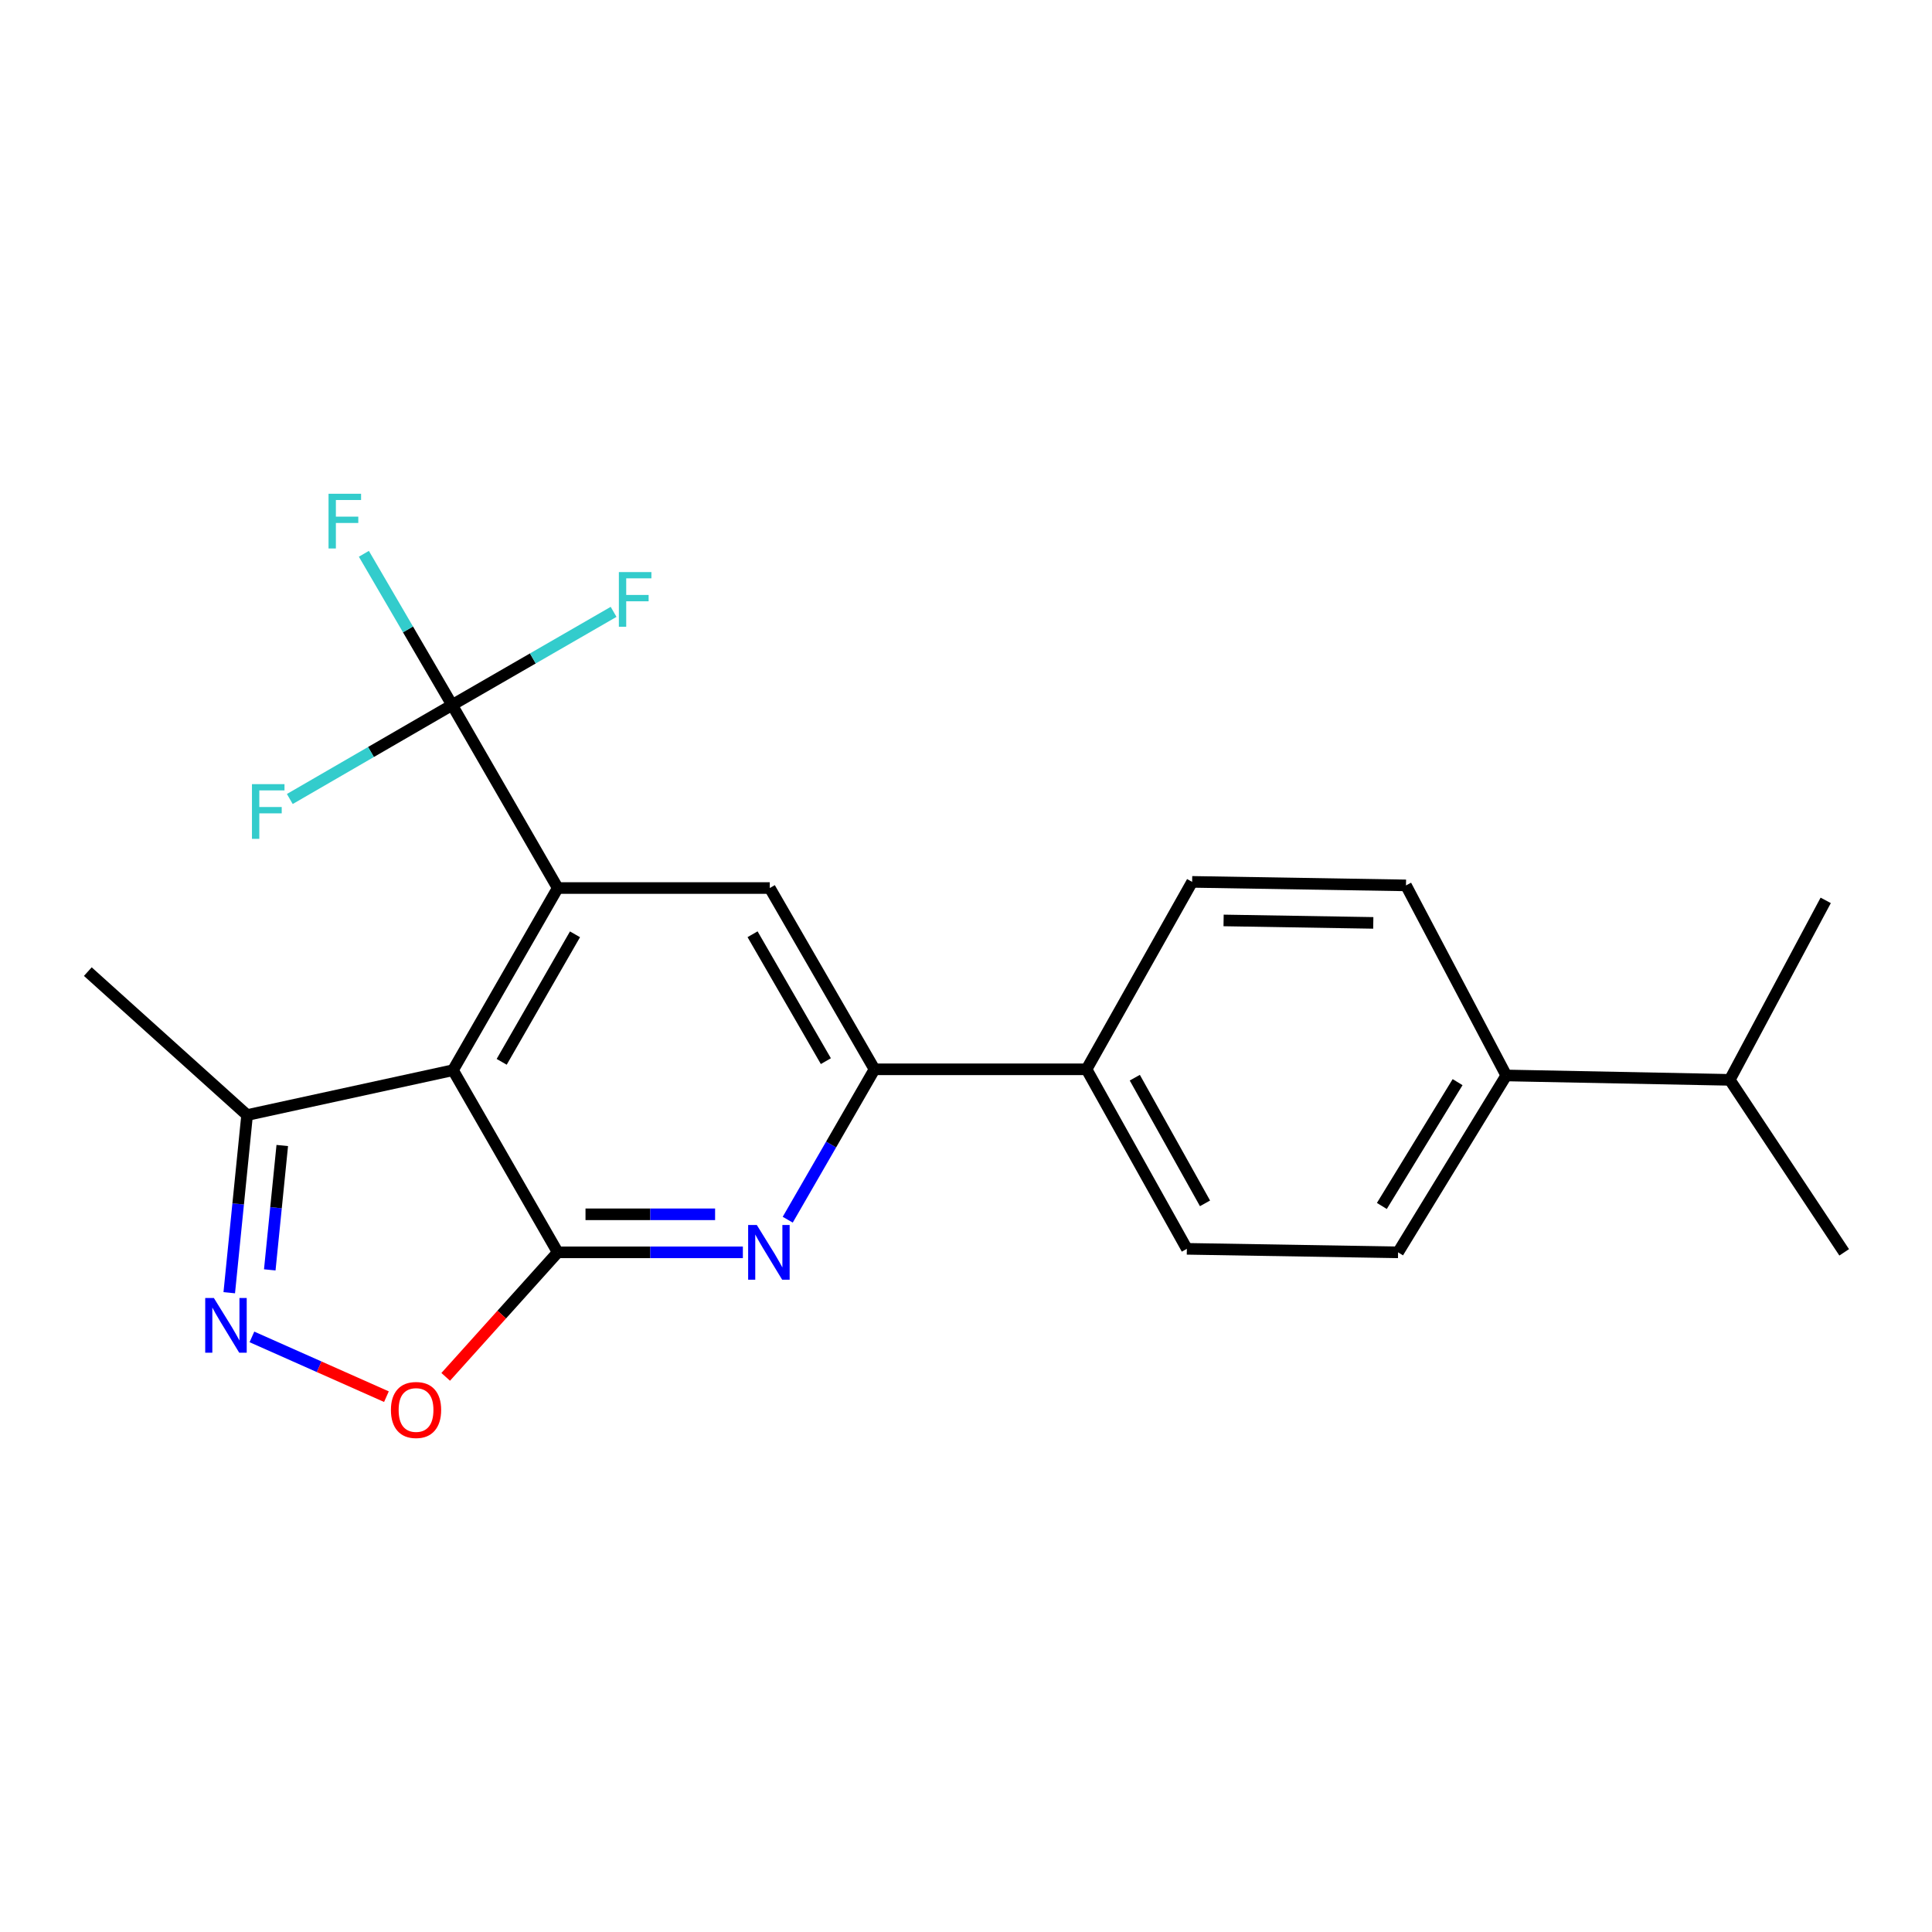 <?xml version='1.0' encoding='iso-8859-1'?>
<svg version='1.1' baseProfile='full'
              xmlns='http://www.w3.org/2000/svg'
                      xmlns:rdkit='http://www.rdkit.org/xml'
                      xmlns:xlink='http://www.w3.org/1999/xlink'
                  xml:space='preserve'
width='1000px' height='1000px' viewBox='0 0 1000 1000'>
<!-- END OF HEADER -->
<rect style='opacity:1.0;fill:#FFFFFF;stroke:none' width='1000' height='1000' x='0' y='0'> </rect>
<path class='bond-0' d='M 288.684,648.209 L 234.469,553.931' style='fill:none;fill-rule:evenodd;stroke:#000000;stroke-width:6px;stroke-linecap:butt;stroke-linejoin:miter;stroke-opacity:1' />
<path class='bond-2' d='M 288.684,648.209 L 336.595,648.209' style='fill:none;fill-rule:evenodd;stroke:#000000;stroke-width:6px;stroke-linecap:butt;stroke-linejoin:miter;stroke-opacity:1' />
<path class='bond-2' d='M 336.595,648.209 L 384.506,648.209' style='fill:none;fill-rule:evenodd;stroke:#0000FF;stroke-width:6px;stroke-linecap:butt;stroke-linejoin:miter;stroke-opacity:1' />
<path class='bond-2' d='M 303.058,628.522 L 336.595,628.522' style='fill:none;fill-rule:evenodd;stroke:#000000;stroke-width:6px;stroke-linecap:butt;stroke-linejoin:miter;stroke-opacity:1' />
<path class='bond-2' d='M 336.595,628.522 L 370.133,628.522' style='fill:none;fill-rule:evenodd;stroke:#0000FF;stroke-width:6px;stroke-linecap:butt;stroke-linejoin:miter;stroke-opacity:1' />
<path class='bond-5' d='M 288.684,648.209 L 259.688,680.436' style='fill:none;fill-rule:evenodd;stroke:#000000;stroke-width:6px;stroke-linecap:butt;stroke-linejoin:miter;stroke-opacity:1' />
<path class='bond-5' d='M 259.688,680.436 L 230.692,712.662' style='fill:none;fill-rule:evenodd;stroke:#FF0000;stroke-width:6px;stroke-linecap:butt;stroke-linejoin:miter;stroke-opacity:1' />
<path class='bond-1' d='M 234.469,553.931 L 288.684,459.643' style='fill:none;fill-rule:evenodd;stroke:#000000;stroke-width:6px;stroke-linecap:butt;stroke-linejoin:miter;stroke-opacity:1' />
<path class='bond-1' d='M 259.668,549.601 L 297.619,483.599' style='fill:none;fill-rule:evenodd;stroke:#000000;stroke-width:6px;stroke-linecap:butt;stroke-linejoin:miter;stroke-opacity:1' />
<path class='bond-8' d='M 234.469,553.931 L 127.898,577.151' style='fill:none;fill-rule:evenodd;stroke:#000000;stroke-width:6px;stroke-linecap:butt;stroke-linejoin:miter;stroke-opacity:1' />
<path class='bond-3' d='M 288.684,459.643 L 234.01,364.917' style='fill:none;fill-rule:evenodd;stroke:#000000;stroke-width:6px;stroke-linecap:butt;stroke-linejoin:miter;stroke-opacity:1' />
<path class='bond-23' d='M 288.684,459.643 L 398.438,459.643' style='fill:none;fill-rule:evenodd;stroke:#000000;stroke-width:6px;stroke-linecap:butt;stroke-linejoin:miter;stroke-opacity:1' />
<path class='bond-6' d='M 407.727,631.315 L 430.185,592.393' style='fill:none;fill-rule:evenodd;stroke:#0000FF;stroke-width:6px;stroke-linecap:butt;stroke-linejoin:miter;stroke-opacity:1' />
<path class='bond-6' d='M 430.185,592.393 L 452.642,553.472' style='fill:none;fill-rule:evenodd;stroke:#000000;stroke-width:6px;stroke-linecap:butt;stroke-linejoin:miter;stroke-opacity:1' />
<path class='bond-11' d='M 234.01,364.917 L 211.175,325.782' style='fill:none;fill-rule:evenodd;stroke:#000000;stroke-width:6px;stroke-linecap:butt;stroke-linejoin:miter;stroke-opacity:1' />
<path class='bond-11' d='M 211.175,325.782 L 188.341,286.646' style='fill:none;fill-rule:evenodd;stroke:#33CCCC;stroke-width:6px;stroke-linecap:butt;stroke-linejoin:miter;stroke-opacity:1' />
<path class='bond-12' d='M 234.01,364.917 L 275.801,340.808' style='fill:none;fill-rule:evenodd;stroke:#000000;stroke-width:6px;stroke-linecap:butt;stroke-linejoin:miter;stroke-opacity:1' />
<path class='bond-12' d='M 275.801,340.808 L 317.593,316.699' style='fill:none;fill-rule:evenodd;stroke:#33CCCC;stroke-width:6px;stroke-linecap:butt;stroke-linejoin:miter;stroke-opacity:1' />
<path class='bond-13' d='M 234.01,364.917 L 192.007,389.239' style='fill:none;fill-rule:evenodd;stroke:#000000;stroke-width:6px;stroke-linecap:butt;stroke-linejoin:miter;stroke-opacity:1' />
<path class='bond-13' d='M 192.007,389.239 L 150.005,413.561' style='fill:none;fill-rule:evenodd;stroke:#33CCCC;stroke-width:6px;stroke-linecap:butt;stroke-linejoin:miter;stroke-opacity:1' />
<path class='bond-4' d='M 130.393,691.976 L 165.205,707.445' style='fill:none;fill-rule:evenodd;stroke:#0000FF;stroke-width:6px;stroke-linecap:butt;stroke-linejoin:miter;stroke-opacity:1' />
<path class='bond-4' d='M 165.205,707.445 L 200.016,722.914' style='fill:none;fill-rule:evenodd;stroke:#FF0000;stroke-width:6px;stroke-linecap:butt;stroke-linejoin:miter;stroke-opacity:1' />
<path class='bond-22' d='M 118.659,669.113 L 123.279,623.132' style='fill:none;fill-rule:evenodd;stroke:#0000FF;stroke-width:6px;stroke-linecap:butt;stroke-linejoin:miter;stroke-opacity:1' />
<path class='bond-22' d='M 123.279,623.132 L 127.898,577.151' style='fill:none;fill-rule:evenodd;stroke:#000000;stroke-width:6px;stroke-linecap:butt;stroke-linejoin:miter;stroke-opacity:1' />
<path class='bond-22' d='M 139.633,657.286 L 142.867,625.1' style='fill:none;fill-rule:evenodd;stroke:#0000FF;stroke-width:6px;stroke-linecap:butt;stroke-linejoin:miter;stroke-opacity:1' />
<path class='bond-22' d='M 142.867,625.1 L 146.101,592.913' style='fill:none;fill-rule:evenodd;stroke:#000000;stroke-width:6px;stroke-linecap:butt;stroke-linejoin:miter;stroke-opacity:1' />
<path class='bond-7' d='M 452.642,553.472 L 398.438,459.643' style='fill:none;fill-rule:evenodd;stroke:#000000;stroke-width:6px;stroke-linecap:butt;stroke-linejoin:miter;stroke-opacity:1' />
<path class='bond-7' d='M 427.465,549.245 L 389.522,483.565' style='fill:none;fill-rule:evenodd;stroke:#000000;stroke-width:6px;stroke-linecap:butt;stroke-linejoin:miter;stroke-opacity:1' />
<path class='bond-9' d='M 452.642,553.472 L 562.396,553.472' style='fill:none;fill-rule:evenodd;stroke:#000000;stroke-width:6px;stroke-linecap:butt;stroke-linejoin:miter;stroke-opacity:1' />
<path class='bond-19' d='M 127.898,577.151 L 45.455,502.91' style='fill:none;fill-rule:evenodd;stroke:#000000;stroke-width:6px;stroke-linecap:butt;stroke-linejoin:miter;stroke-opacity:1' />
<path class='bond-14' d='M 562.396,553.472 L 617.049,456.46' style='fill:none;fill-rule:evenodd;stroke:#000000;stroke-width:6px;stroke-linecap:butt;stroke-linejoin:miter;stroke-opacity:1' />
<path class='bond-15' d='M 562.396,553.472 L 614.314,646.394' style='fill:none;fill-rule:evenodd;stroke:#000000;stroke-width:6px;stroke-linecap:butt;stroke-linejoin:miter;stroke-opacity:1' />
<path class='bond-15' d='M 587.37,557.808 L 623.713,622.853' style='fill:none;fill-rule:evenodd;stroke:#000000;stroke-width:6px;stroke-linecap:butt;stroke-linejoin:miter;stroke-opacity:1' />
<path class='bond-10' d='M 779.64,556.655 L 723.642,648.209' style='fill:none;fill-rule:evenodd;stroke:#000000;stroke-width:6px;stroke-linecap:butt;stroke-linejoin:miter;stroke-opacity:1' />
<path class='bond-10' d='M 754.445,560.116 L 715.247,624.204' style='fill:none;fill-rule:evenodd;stroke:#000000;stroke-width:6px;stroke-linecap:butt;stroke-linejoin:miter;stroke-opacity:1' />
<path class='bond-18' d='M 779.64,556.655 L 895.321,558.93' style='fill:none;fill-rule:evenodd;stroke:#000000;stroke-width:6px;stroke-linecap:butt;stroke-linejoin:miter;stroke-opacity:1' />
<path class='bond-24' d='M 779.64,556.655 L 727.732,458.276' style='fill:none;fill-rule:evenodd;stroke:#000000;stroke-width:6px;stroke-linecap:butt;stroke-linejoin:miter;stroke-opacity:1' />
<path class='bond-16' d='M 617.049,456.46 L 727.732,458.276' style='fill:none;fill-rule:evenodd;stroke:#000000;stroke-width:6px;stroke-linecap:butt;stroke-linejoin:miter;stroke-opacity:1' />
<path class='bond-16' d='M 633.328,476.417 L 710.807,477.687' style='fill:none;fill-rule:evenodd;stroke:#000000;stroke-width:6px;stroke-linecap:butt;stroke-linejoin:miter;stroke-opacity:1' />
<path class='bond-17' d='M 614.314,646.394 L 723.642,648.209' style='fill:none;fill-rule:evenodd;stroke:#000000;stroke-width:6px;stroke-linecap:butt;stroke-linejoin:miter;stroke-opacity:1' />
<path class='bond-20' d='M 895.321,558.93 L 944.986,466.03' style='fill:none;fill-rule:evenodd;stroke:#000000;stroke-width:6px;stroke-linecap:butt;stroke-linejoin:miter;stroke-opacity:1' />
<path class='bond-21' d='M 895.321,558.93 L 954.545,648.209' style='fill:none;fill-rule:evenodd;stroke:#000000;stroke-width:6px;stroke-linecap:butt;stroke-linejoin:miter;stroke-opacity:1' />
<path  class='atom-3' d='M 391.719 634.049
L 400.999 649.049
Q 401.919 650.529, 403.399 653.209
Q 404.879 655.889, 404.959 656.049
L 404.959 634.049
L 408.719 634.049
L 408.719 662.369
L 404.839 662.369
L 394.879 645.969
Q 393.719 644.049, 392.479 641.849
Q 391.279 639.649, 390.919 638.969
L 390.919 662.369
L 387.239 662.369
L 387.239 634.049
L 391.719 634.049
' fill='#0000FF'/>
<path  class='atom-5' d='M 110.701 671.848
L 119.981 686.848
Q 120.901 688.328, 122.381 691.008
Q 123.861 693.688, 123.941 693.848
L 123.941 671.848
L 127.701 671.848
L 127.701 700.168
L 123.821 700.168
L 113.861 683.768
Q 112.701 681.848, 111.461 679.648
Q 110.261 677.448, 109.901 676.768
L 109.901 700.168
L 106.221 700.168
L 106.221 671.848
L 110.701 671.848
' fill='#0000FF'/>
<path  class='atom-6' d='M 202.34 729.803
Q 202.34 723.003, 205.7 719.203
Q 209.06 715.403, 215.34 715.403
Q 221.62 715.403, 224.98 719.203
Q 228.34 723.003, 228.34 729.803
Q 228.34 736.683, 224.94 740.603
Q 221.54 744.483, 215.34 744.483
Q 209.1 744.483, 205.7 740.603
Q 202.34 736.723, 202.34 729.803
M 215.34 741.283
Q 219.66 741.283, 221.98 738.403
Q 224.34 735.483, 224.34 729.803
Q 224.34 724.243, 221.98 721.443
Q 219.66 718.603, 215.34 718.603
Q 211.02 718.603, 208.66 721.403
Q 206.34 724.203, 206.34 729.803
Q 206.34 735.523, 208.66 738.403
Q 211.02 741.283, 215.34 741.283
' fill='#FF0000'/>
<path  class='atom-12' d='M 170.051 255.571
L 186.891 255.571
L 186.891 258.811
L 173.851 258.811
L 173.851 267.411
L 185.451 267.411
L 185.451 270.691
L 173.851 270.691
L 173.851 283.891
L 170.051 283.891
L 170.051 255.571
' fill='#33CCCC'/>
<path  class='atom-13' d='M 320.327 296.104
L 337.167 296.104
L 337.167 299.344
L 324.127 299.344
L 324.127 307.944
L 335.727 307.944
L 335.727 311.224
L 324.127 311.224
L 324.127 324.424
L 320.327 324.424
L 320.327 296.104
' fill='#33CCCC'/>
<path  class='atom-14' d='M 130.415 405.869
L 147.255 405.869
L 147.255 409.109
L 134.215 409.109
L 134.215 417.709
L 145.815 417.709
L 145.815 420.989
L 134.215 420.989
L 134.215 434.189
L 130.415 434.189
L 130.415 405.869
' fill='#33CCCC'/>
</svg>
